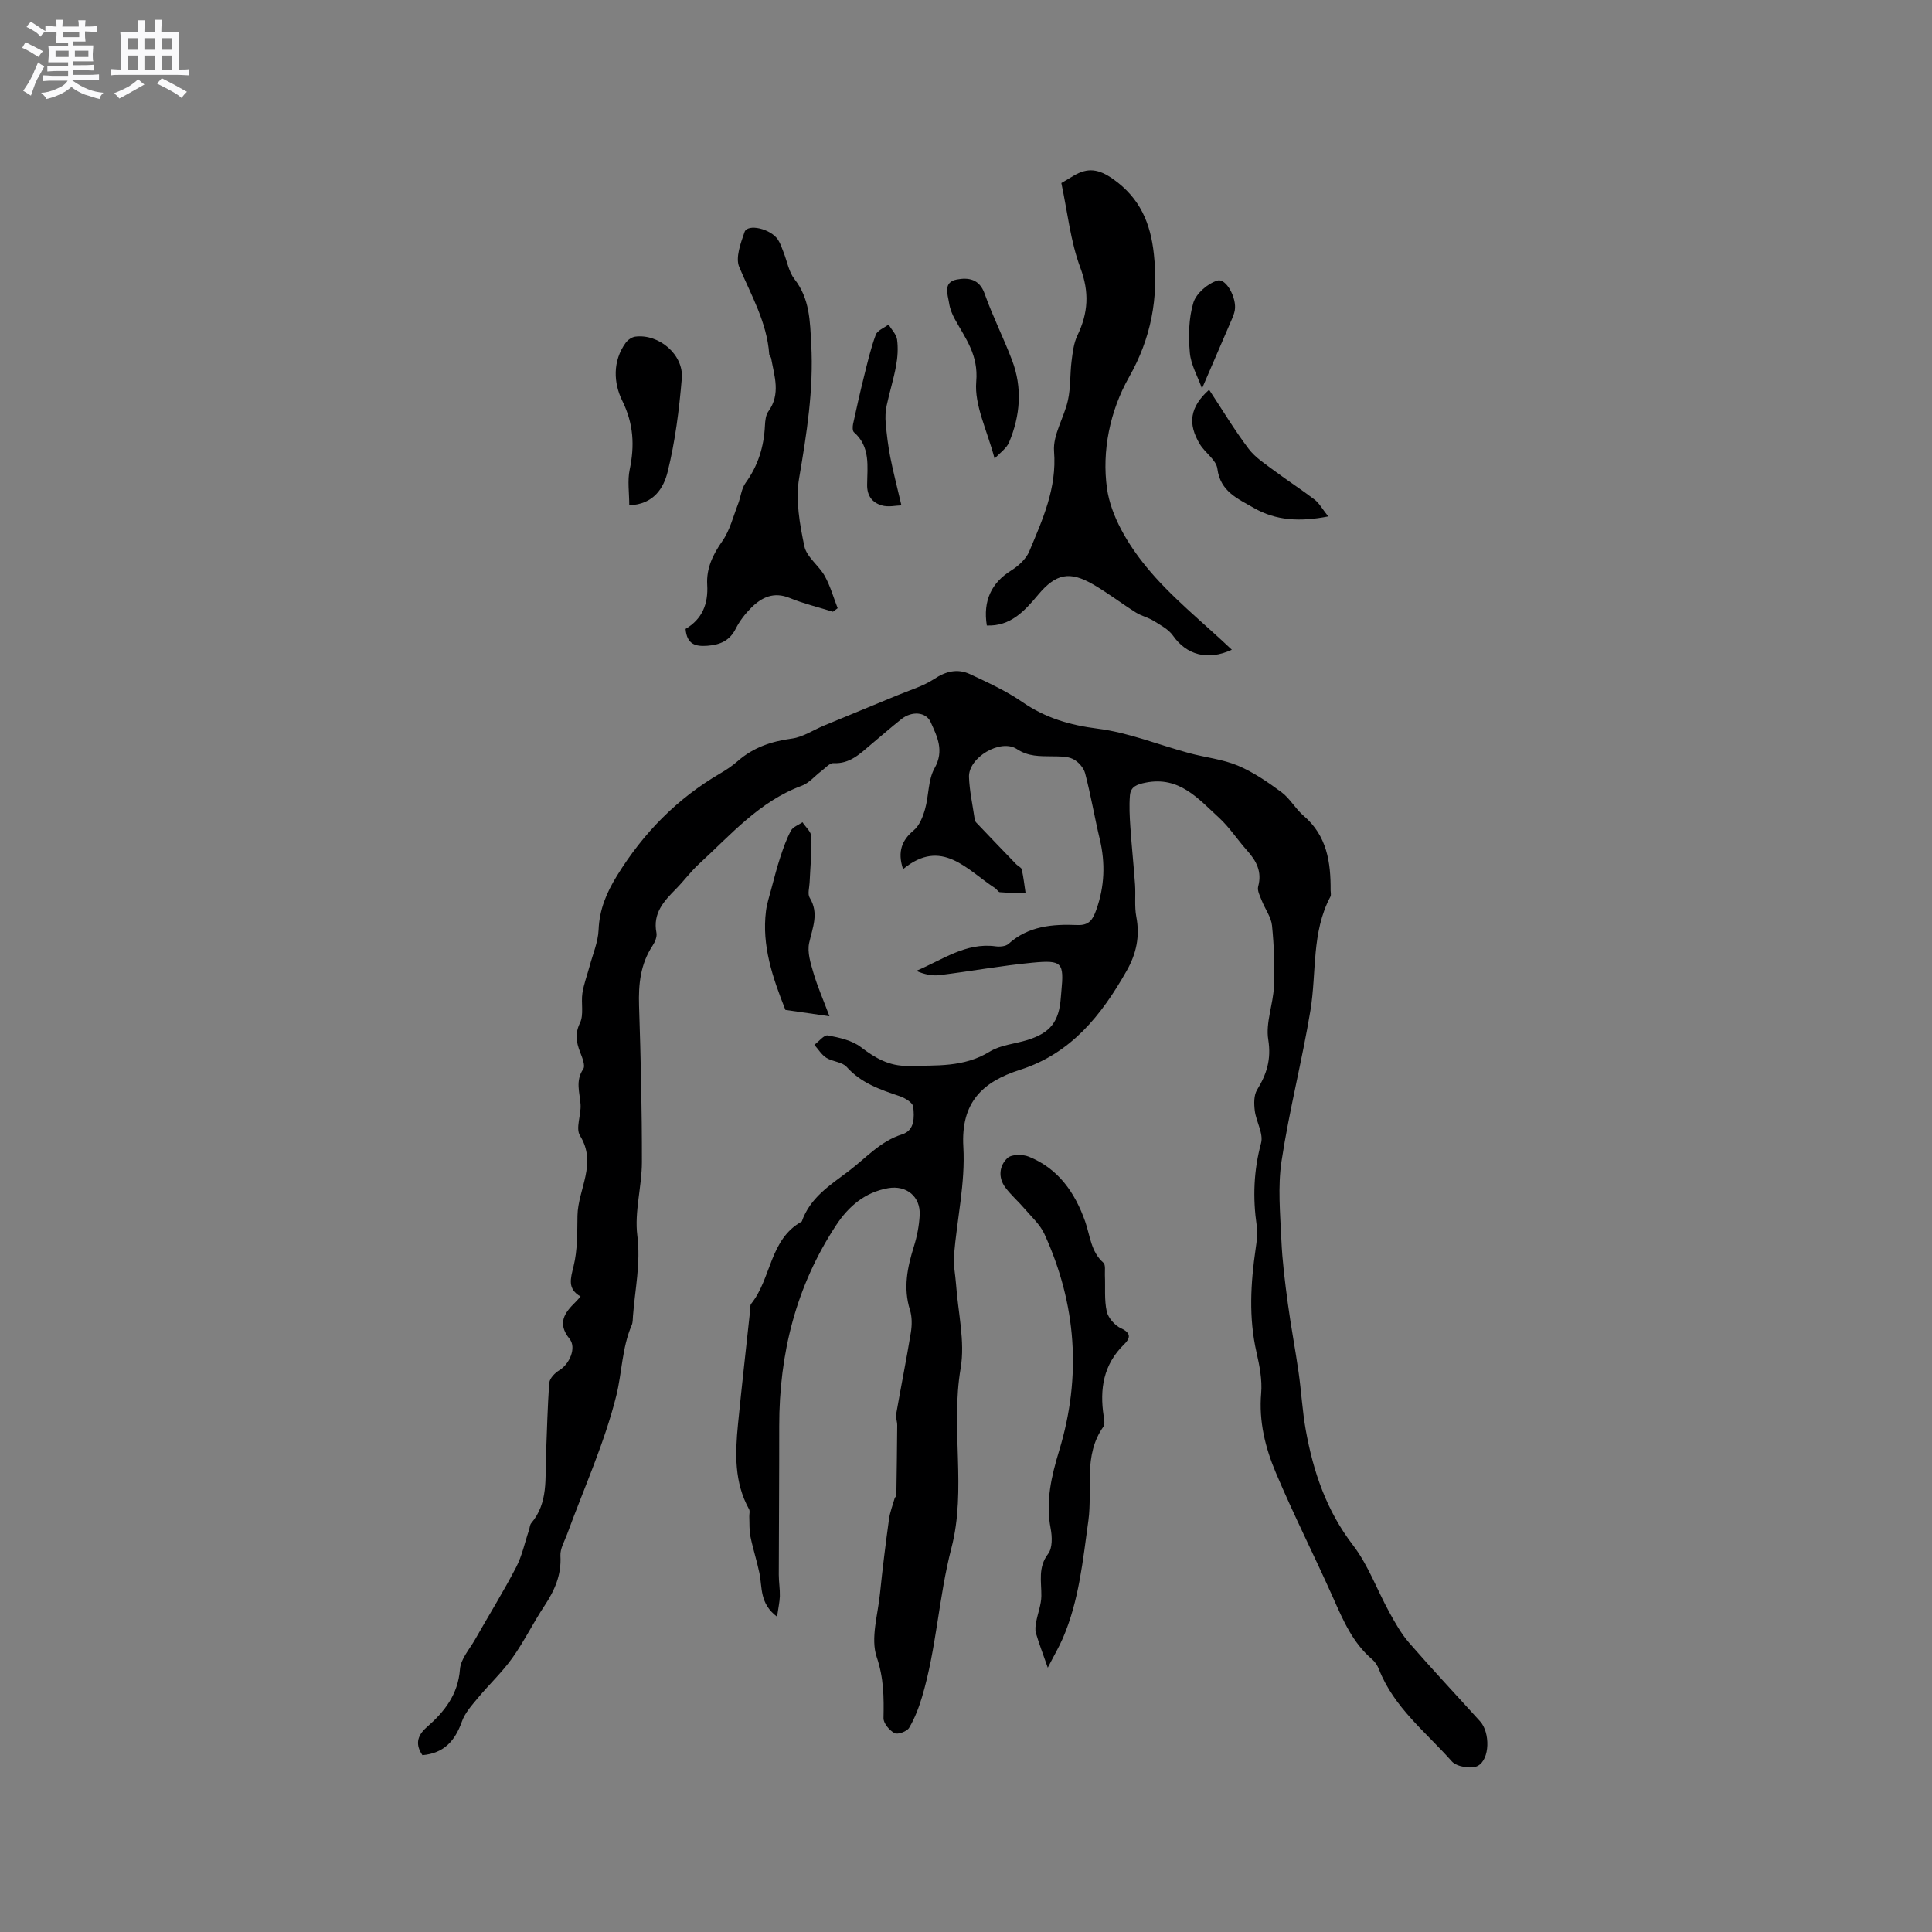 <svg enable-background="new 0 0 400 400" viewBox="0 0 400 400" xmlns="http://www.w3.org/2000/svg"><rect x="0" y="0" width="400" height="400" fill="#808080" stroke="none"/><path d="m6.8 9.5c.6.3 1.3.7 2.1 1.1-.4.4-.7.8-.9 1.2-.7-.4-1.3-.8-1.8-1.1s-1.1-.6-1.6-.8c.2-.4.5-.8.7-1.2.4.2.8.5 1.5.8zm.9 6.9c-.3.6-.5 1.1-.7 1.7s-.4 1.1-.6 1.7c-.6-.4-1.1-.7-1.6-1 .7-1 1.2-1.8 1.5-2.4.3-.5.6-1.1.8-1.7.3-.6.5-1.2.8-1.8.3.3.8.6 1.3.8-.7 1.3-1.2 2.2-1.5 2.7zm.1-11c.4.3 1 .7 1.7 1.1-.5.2-.8.6-1.1 1.1-.5-.6-1-1-1.4-1.2s-.9-.6-1.5-.8c.2-.4.5-.7.9-1.1.5.3.9.6 1.4.9zm10.5 13.1c1 .4 2 .6 3.1.7-.4.4-.7.8-.8 1.3-.9-.2-1.9-.6-3-.9-1-.4-2-.9-2.8-1.6-.5.4-1.1.9-1.9 1.3s-1.9.9-3.3 1.2c-.1-.3-.5-.8-1.1-1.3 1 0 2.1-.3 3.2-.8 1.2-.5 1.9-1 2.3-1.7h-3.2c-.4 0-1 0-2 .1v-1.2c1 0 1.7.1 2 .1h3.3v-1h-2.3c-.2 0-.9 0-2 .1v-1.2c1.2 0 1.9.1 2 .1h2.3v-.8h-4.1c0-.7.1-1.2.1-1.6 0-.5 0-1.1-.1-1.8h4.1v-.7h-2.5c0-.6.1-1.1.1-1.6v-.6h-.5c-.4 0-1 0-1.8.1v-1.3c1.2 0 1.9.1 2.1.1h.2c0-.3 0-.8-.1-1.4h1.4c0 .6-.1 1-.1 1.4h3.4c0-.4 0-.8-.1-1.3h1.5c0 .4-.1.9-.1 1.3.7 0 1.5 0 2.5-.1v1.2c-1 0-1.8-.1-2.5-.1v.6c0 .3 0 .8.1 1.5h-2.5v.8h4.1c0 .7-.1 1.3-.1 1.8s0 1 .1 1.5h-4.1v.8h1.4c.8 0 1.8 0 2.9-.1v1.2c-1 0-1.9-.1-2.8-.1h-1.5v1h3.2c.3 0 1 0 2.1-.1v1.2c-1.1 0-1.8-.1-2.1-.1h-3.4l-.1.1c1.4 1 2.4 1.5 3.4 1.9zm-4.1-6.7v-1.3h-2.7v1.3zm2.2-4.1v-1.1h-3.4v1.1zm1.9 4.1v-1.3h-2.8v1.3z" fill="#fafafb"/><path d="m37 6.7v2.3 5.4c1 0 1.8 0 2.2-.1v1.3c-.6 0-1.5-.1-2.5-.1h-11.9c-.7 0-1.3 0-1.8.1v-1.3c.5 0 1.1.1 2 .1v-5.2c0-1 0-1.8-.1-2.5h3.7c0-1.3 0-2.1-.1-2.5h1.5c0 .4-.1 1.3-.1 2.5h2.2c0-1.2 0-2.1-.1-2.6h1.5c0 .4-.1 1.3-.1 2.6zm-12.3 13.7c-.3-.4-.7-.8-1.1-1.1 1.1-.4 2.1-.9 2.9-1.3.8-.5 1.5-1 2.1-1.6.4.4.9.8 1.3 1.1-2.5 1.4-4.2 2.4-5.2 2.9zm3.9-10.1v-2.4h-2.2v2.4zm0 4.1v-2.9h-2.2v2.9zm3.5-4.1v-2.4h-2.2v2.4zm0 4.1v-2.9h-2.2v2.9zm.4 2.9 1-1.1c.6.3 1.4.7 2.5 1.3s2 1.1 2.7 1.5c-.4.4-.8.8-1.1 1.3-.8-.8-2.5-1.7-5.1-3zm3.1-7v-2.4h-2.1v2.4zm0 4.1v-2.9h-2.1v2.9z" fill="#fafafb"/><g fill="#000001"><path d="m160.88 334.72c-3.64-2.73-3.04-6.05-3.64-8.99-.53-2.56-1.35-5.05-1.87-7.61-.27-1.34-.18-2.75-.24-4.13-.02-.51.17-1.12-.04-1.51-3.09-5.56-2.89-11.56-2.3-17.58.78-7.91 1.68-15.81 2.53-23.71.05-.42-.04-.96.19-1.24 4.22-5.24 3.79-13.35 10.49-17.05 1.73-4.93 5.76-7.46 9.74-10.46 3.59-2.71 6.5-6.16 11.05-7.59 2.63-.83 2.51-3.58 2.29-5.71-.09-.84-1.72-1.83-2.84-2.2-4.03-1.36-7.95-2.69-10.95-6.05-.93-1.04-2.91-1.07-4.2-1.88-1-.63-1.67-1.78-2.49-2.69.94-.69 2.02-2.1 2.8-1.95 2.36.45 4.99 1.01 6.83 2.42 2.98 2.28 5.9 3.97 9.76 3.89 5.8-.12 11.58.34 16.93-2.96 2.26-1.39 5.23-1.59 7.86-2.42 4.7-1.48 6.49-3.8 6.85-8.74.03-.42.07-.85.11-1.27.57-5.99.2-6.57-5.97-5.98-6.42.61-12.79 1.78-19.2 2.57-1.58.19-3.22-.14-4.86-.88 5.4-2.26 10.22-5.9 16.39-5.08.88.12 2.11.03 2.7-.5 4.12-3.72 9.13-4.11 14.25-3.9 2.44.1 3.19-1.1 3.91-3.11 1.74-4.86 1.92-9.7.73-14.69-1.08-4.53-1.85-9.13-3.03-13.63-.3-1.16-1.45-2.44-2.54-2.96-1.25-.6-2.88-.51-4.34-.54-2.51-.04-4.85.07-7.24-1.5-3.4-2.23-10.06 1.76-9.92 5.78.1 2.84.73 5.66 1.14 8.49.04.3.11.67.3.88 2.77 2.92 5.56 5.82 8.35 8.71.37.38 1.05.65 1.14 1.06.36 1.62.54 3.28.79 4.93-1.78-.06-3.56-.08-5.33-.22-.34-.03-.6-.58-.95-.81-5.88-3.82-11.08-10.56-19.09-3.96-1.22-3.64-.2-6.04 2.19-8.02 1.2-.99 1.91-2.81 2.36-4.4.8-2.8.61-6.06 1.97-8.48 2.06-3.66.53-6.56-.81-9.55-.96-2.14-3.92-2.32-6.05-.62-2.16 1.72-4.24 3.53-6.35 5.3-2.25 1.9-4.34 4-7.71 3.82-.82-.04-1.72 1.05-2.54 1.66-1.34 1-2.51 2.46-4.01 3.01-8.79 3.24-14.72 10.17-21.32 16.22-1.71 1.57-3.1 3.49-4.74 5.15-2.51 2.53-4.84 5.03-4.05 9.08.16.81-.3 1.91-.8 2.67-2.52 3.81-2.94 7.98-2.8 12.43.35 10.79.61 21.59.59 32.39-.01 5.07-1.57 10.25-.95 15.19.73 5.74-.49 11.14-.9 16.68-.05.63-.02 1.32-.26 1.88-2.03 4.7-2.01 9.87-3.2 14.63-2.44 9.8-6.7 19.14-10.19 28.68-.54 1.46-1.45 2.99-1.37 4.44.23 3.94-1.19 7.16-3.29 10.33-2.34 3.53-4.21 7.38-6.66 10.82-2.11 2.96-4.82 5.49-7.15 8.3-1.25 1.51-2.67 3.08-3.3 4.87-1.4 3.94-3.67 6.57-8.17 6.96-1.4-2.06-1.26-3.91.91-5.8 3.63-3.17 6.47-6.74 6.86-12 .16-2.12 1.99-4.14 3.14-6.17 2.82-4.97 5.84-9.85 8.48-14.92 1.24-2.37 1.79-5.1 2.66-7.67.17-.49.17-1.11.48-1.48 3.55-4.19 2.85-9.29 3.06-14.18.21-4.96.29-9.92.68-14.87.07-.93 1.16-2.06 2.07-2.6 2.07-1.24 3.62-4.64 2.12-6.5-2.61-3.24-1.05-5.39 1.23-7.62.3-.29.57-.62 1.05-1.15-2.79-1.61-2.07-3.7-1.44-6.31.82-3.35.74-6.94.8-10.43.1-5.49 4.13-10.76.52-16.57-.95-1.53.26-4.28.12-6.45-.16-2.48-1.12-4.87.55-7.33.49-.72-.22-2.41-.66-3.55-.78-2.04-1.09-3.77-.01-6.01.83-1.73.19-4.11.5-6.16.29-1.89.99-3.72 1.49-5.58.67-2.5 1.75-4.99 1.86-7.52.17-4.2 1.62-7.66 3.81-11.21 5.45-8.85 12.44-15.97 21.4-21.2 1.28-.74 2.53-1.59 3.63-2.56 3.23-2.83 6.99-4.07 11.21-4.64 2.27-.31 4.39-1.76 6.58-2.67 5.06-2.1 10.14-4.17 15.19-6.27 2.59-1.08 5.37-1.88 7.67-3.4 2.47-1.64 4.87-2.18 7.42-.99 3.71 1.74 7.5 3.47 10.86 5.79 4.76 3.28 9.79 4.76 15.55 5.49 6.42.81 12.62 3.35 18.94 5.06 3.36.91 6.92 1.26 10.09 2.59 3.23 1.36 6.22 3.42 9.06 5.52 1.75 1.3 2.87 3.43 4.55 4.86 4.85 4.13 5.64 9.63 5.6 15.47 0 .42.14.93-.03 1.26-3.96 7.42-2.85 15.71-4.15 23.59-1.73 10.44-4.4 20.72-5.98 31.18-.8 5.3-.28 10.83-.04 16.25.19 4.41.75 8.82 1.34 13.21.64 4.77 1.55 9.5 2.23 14.27.57 3.98.78 8.03 1.49 11.98 1.55 8.61 4.28 16.66 9.77 23.81 3.16 4.12 4.98 9.26 7.52 13.88 1.21 2.2 2.46 4.44 4.09 6.32 4.8 5.52 9.81 10.86 14.72 16.29 2.07 2.29 2.06 7.84-.5 9.21-1.31.7-4.38.18-5.36-.93-5.37-6.06-12.01-11.18-15.09-19.06-.3-.77-.8-1.55-1.42-2.08-4.02-3.42-6-8.07-8.07-12.73-3.87-8.69-8.19-17.19-11.88-25.95-2.17-5.14-3.52-10.58-3.02-16.39.24-2.79-.34-5.73-.97-8.5-1.63-7.16-1.21-14.29-.17-21.45.23-1.57.45-3.21.22-4.75-.84-5.78-.64-11.4.9-17.11.53-1.97-1.02-4.43-1.3-6.7-.18-1.42-.22-3.2.48-4.33 2-3.26 2.96-6.31 2.31-10.38-.57-3.5 1.01-7.29 1.17-10.97.18-4.21.03-8.45-.39-12.64-.18-1.77-1.44-3.43-2.12-5.17-.37-.95-.98-2.08-.75-2.93.84-3.08-.38-5.32-2.32-7.48-1.98-2.21-3.62-4.77-5.79-6.76-4.27-3.9-8.18-8.65-15.16-7.27-1.83.36-3.13.83-3.28 2.65-.18 2.17-.06 4.38.09 6.57.27 3.97.69 7.94.97 11.91.15 2.21-.15 4.49.26 6.64.78 4.08.01 7.68-2.03 11.25-5.2 9.16-11.49 17.07-22.04 20.44-7.76 2.48-12.28 6.73-11.74 15.97.43 7.42-1.32 14.96-1.94 22.46-.16 1.97.29 3.99.43 5.99.4 5.81 1.9 11.8.95 17.38-2.11 12.41 1.25 25.07-1.91 37.21-2.65 10.2-3.08 20.78-6.09 30.86-.66 2.2-1.5 4.4-2.66 6.36-.45.76-2.35 1.46-3.02 1.11-1.06-.56-2.31-2.04-2.29-3.11.09-4.3.07-8.29-1.41-12.65-1.3-3.86.24-8.72.68-13.12.52-5.13 1.16-10.26 1.86-15.37.2-1.5.77-2.94 1.19-4.41.06-.19.33-.35.34-.53.08-4.84.14-9.68.18-14.52.01-.8-.34-1.62-.21-2.38.98-5.62 2.11-11.21 3.03-16.84.25-1.53.27-3.26-.19-4.71-1.41-4.51-.54-8.76.81-13.08.66-2.1 1.09-4.32 1.21-6.51.21-3.85-2.73-6.27-6.54-5.6-4.81.85-8.2 3.77-10.78 7.7-8.29 12.6-11.77 26.58-11.76 41.55.01 10.26-.07 20.53-.09 30.79 0 1.48.26 2.96.22 4.44-.04 1.21-.33 2.47-.58 4.24z"/><path d="m255.04 134.52c-5.04 2.34-9.41 1.04-12.18-2.91-.92-1.32-2.58-2.18-4.01-3.07-1.14-.71-2.54-1.01-3.68-1.73-2.95-1.86-5.74-4-8.75-5.76-4.96-2.91-7.82-2.28-11.47 2.07-2.8 3.34-5.7 6.58-10.64 6.38-.83-5.15 1-8.86 5.02-11.37 1.52-.95 3.12-2.4 3.78-4 2.75-6.59 5.72-13.04 5.12-20.68-.27-3.43 2.1-7.01 2.88-10.61.57-2.6.41-5.35.74-8.01.23-1.83.44-3.77 1.22-5.39 2.23-4.63 2.5-8.93.61-13.99-2.05-5.47-2.65-11.49-3.94-17.55.76-.45 1.65-.98 2.54-1.51 2.91-1.74 5.2-1.43 8.2.7 5.57 3.94 7.74 9.15 8.42 15.55.97 9.06-.56 17.36-5.15 25.45-3.95 6.98-5.64 15.29-4.56 23.03.8 5.7 4.32 11.56 8.08 16.16 5.11 6.27 11.61 11.4 17.77 17.24z"/><path d="m141.94 130.21c3.47-2.06 4.71-5.19 4.48-9.13-.2-3.39 1.15-6.24 3.13-9.05 1.56-2.22 2.24-5.07 3.25-7.66.57-1.46.69-3.19 1.57-4.4 2.58-3.56 3.79-7.48 4-11.8.05-1.03.16-2.24.73-3.02 2.57-3.58 1.22-7.27.56-10.96-.05-.3-.38-.56-.4-.85-.47-6.59-3.71-12.16-6.21-18.06-.82-1.94.3-4.93 1.1-7.24.62-1.8 5.44-.69 6.93 1.6.51.78.8 1.72 1.15 2.6.74 1.87 1.08 4.04 2.26 5.55 3.18 4.07 3.21 8.73 3.47 13.5.51 9.39-.94 18.5-2.51 27.71-.77 4.52.12 9.49 1.08 14.08.47 2.25 3.02 4 4.24 6.2 1.15 2.07 1.79 4.42 2.66 6.64-.33.24-.66.49-.98.73-2.99-.93-6.07-1.67-8.96-2.85-3.28-1.34-5.76-.16-7.95 2.02-1.26 1.26-2.41 2.74-3.2 4.32-1.26 2.52-3.26 3.36-5.88 3.56-2.44.18-4.25-.26-4.52-3.49z"/><path d="m216.93 345.28c-1.04-2.98-1.83-5.04-2.45-7.15-.21-.72-.09-1.58.05-2.34.33-1.79 1.05-3.56 1.07-5.35.04-3-.75-5.92 1.41-8.75.91-1.2.84-3.53.52-5.21-1.09-5.62.16-10.87 1.77-16.18 4.65-15.31 3.57-30.31-3.08-44.84-.89-1.93-2.62-3.49-4.05-5.16-1.3-1.53-2.85-2.86-4.04-4.46-1.51-2.06-1.25-4.49.45-6.08.86-.8 3.13-.8 4.41-.29 6.11 2.45 9.57 7.44 11.68 13.42 1.04 2.95 1.16 6.23 3.77 8.54.5.44.28 1.72.32 2.62.11 2.5-.15 5.07.38 7.47.3 1.35 1.67 2.9 2.95 3.49 2.19.99 1.91 2.09.66 3.31-4.31 4.18-5.11 9.29-4.24 14.91.11.71.28 1.67-.07 2.16-4.22 5.97-2.21 12.93-3.1 19.41-1.15 8.29-1.94 16.62-5.3 24.4-.79 1.82-1.8 3.53-3.11 6.08z"/><path d="m130.28 104.61c0-2.62-.39-5.07.08-7.33 1.05-5.01.84-9.51-1.54-14.34-1.78-3.62-2.03-8.15.71-11.95.44-.61 1.27-1.19 1.98-1.29 4.87-.64 10.06 3.71 9.65 8.64-.55 6.51-1.37 13.06-2.94 19.38-.8 3.24-2.84 6.72-7.94 6.89z"/><path d="m171.73 210.4c-3.91-.56-6.72-.97-9.12-1.31-2.67-6.74-4.92-13.34-4.02-20.48.19-1.51.68-2.98 1.07-4.46.6-2.23 1.17-4.48 1.89-6.67.62-1.88 1.28-3.79 2.22-5.52.42-.77 1.57-1.16 2.38-1.72.64.99 1.8 1.96 1.83 2.98.11 3.16-.22 6.34-.36 9.51-.05 1.05-.45 2.36.01 3.12 1.98 3.24.6 6.18-.1 9.37-.43 1.94.31 4.25.91 6.28.82 2.78 2 5.46 3.29 8.9z"/><path d="m275 106.92c-5.88 1.15-10.84.87-15.41-1.76-3.27-1.89-6.94-3.36-7.55-8.13-.23-1.81-2.55-3.28-3.63-5.08-2.54-4.22-2.08-7.67 1.92-11.26 2.74 4.16 5.25 8.34 8.17 12.21 1.41 1.87 3.55 3.22 5.47 4.66 2.7 2.02 5.55 3.84 8.22 5.89.95.74 1.57 1.91 2.81 3.47z"/><path d="m205.92 94.96c-1.53-5.87-4.22-11.04-3.8-15.95.48-5.53-2.22-8.91-4.44-12.95-.55-1-1-2.13-1.17-3.25-.29-1.87-1.33-4.39 1.59-4.94 2.35-.44 4.67-.16 5.76 2.94 1.65 4.67 3.91 9.12 5.67 13.76 2.17 5.7 1.72 11.46-.61 17.01-.53 1.26-1.9 2.17-3 3.38z"/><path d="m186.63 104.63c-1.12.02-2.73.42-4.1 0-1.86-.56-3.02-1.87-3-4.23.03-3.81.73-7.89-2.73-10.91-.32-.28-.29-1.15-.18-1.7.71-3.29 1.45-6.57 2.26-9.83.72-2.91 1.4-5.85 2.44-8.65.33-.9 1.73-1.42 2.64-2.11.62 1.03 1.62 2.01 1.77 3.1.24 1.78.12 3.67-.21 5.45-.5 2.77-1.37 5.48-1.95 8.24-.25 1.18-.3 2.45-.19 3.66.21 2.34.49 4.68.94 6.98.59 3.01 1.37 5.97 2.31 10z"/><path d="m248.86 80.44c-.91-2.54-2.31-4.94-2.52-7.44-.3-3.42-.24-7.08.73-10.32.58-1.92 2.98-4 4.98-4.59 1.84-.54 4.05 3.68 3.6 6.16-.11.62-.34 1.22-.59 1.8-1.96 4.58-3.94 9.15-6.2 14.39z"/></g></svg>